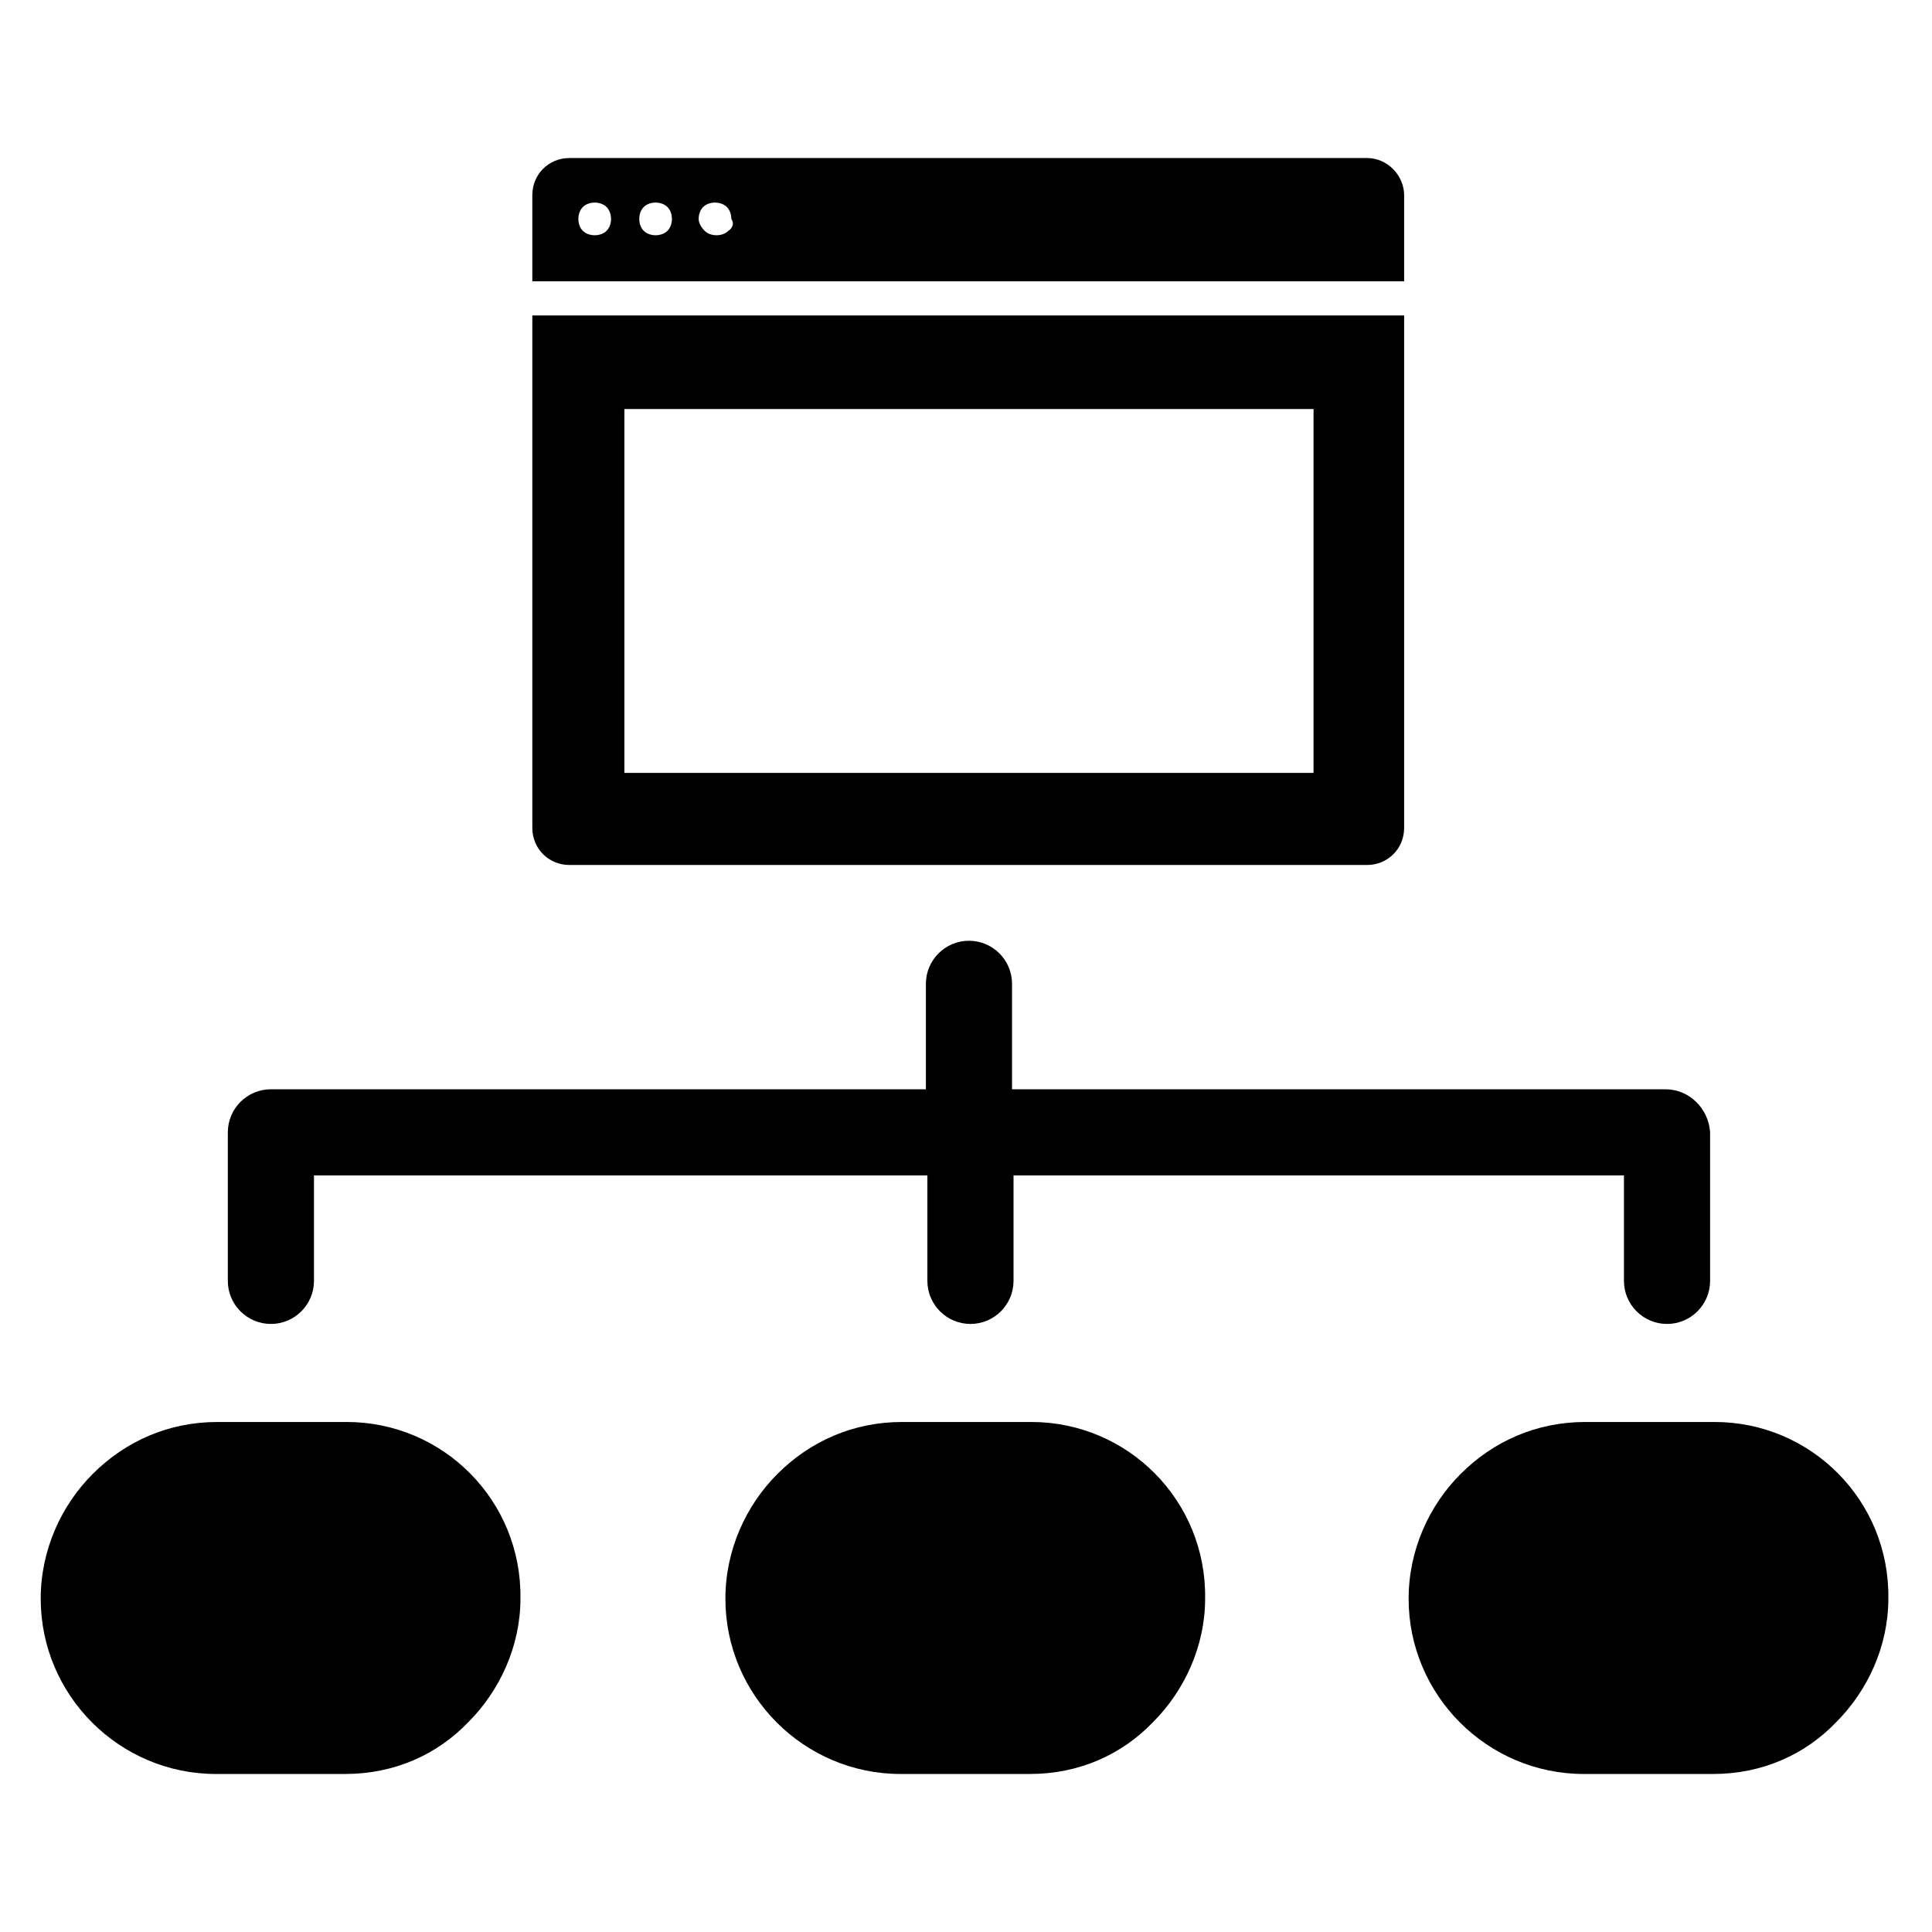 <?xml version="1.0" encoding="UTF-8"?>
<!-- Uploaded to: ICON Repo, www.svgrepo.com, Generator: ICON Repo Mixer Tools -->
<svg fill="#000000" width="800px" height="800px" version="1.1" viewBox="144 144 512 512" xmlns="http://www.w3.org/2000/svg">
 <g>
  <path d="m235.87 520.84h-34.242c-12.988 0-24.402 5.117-33.062 13.777-8.266 8.266-13.777 20.074-13.777 33.062 0 25.586 20.859 46.445 46.445 46.445h34.242c12.988 0 24.402-5.117 32.668-13.777 8.266-8.266 13.777-20.074 13.777-32.668 0.395-25.98-20.469-46.84-46.051-46.84z"/>
  <path d="m417.32 520.84h-34.242c-12.988 0-24.402 5.117-33.062 13.777-8.266 8.266-13.777 20.074-13.777 33.062 0 25.586 20.859 46.445 46.445 46.445h34.242c12.988 0 24.402-5.117 32.668-13.777 8.266-8.266 13.777-20.074 13.777-32.668 0.395-25.98-20.465-46.84-46.051-46.84z"/>
  <path d="m598.38 520.84h-34.242c-12.988 0-24.402 5.117-33.062 13.777-8.266 8.266-13.777 20.074-13.777 33.062 0 25.586 20.859 46.445 46.445 46.445h34.242c12.988 0 24.402-5.117 32.668-13.777 8.266-8.266 13.777-20.074 13.777-32.668 0.395-25.98-20.469-46.84-46.051-46.84z"/>
  <path d="m585.38 432.67h-173.18v-27.945c0-6.297-5.117-11.414-11.414-11.414s-11.414 5.117-11.414 11.414v27.945h-173.58c-6.297 0-11.414 5.117-11.414 11.414v39.359c0 6.297 5.117 11.414 11.414 11.414s11.414-5.117 11.414-11.414v-27.945h162.56v27.945c0 6.297 5.117 11.414 11.414 11.414 6.297 0 11.414-5.117 11.414-11.414v-27.945h161.77v27.945c0 6.297 5.117 11.414 11.414 11.414s11.414-5.117 11.414-11.414v-39.359c-0.391-6.297-5.508-11.414-11.809-11.414z"/>
  <path d="m506.27 185.88h-211.36c-5.512 0-9.84 4.328-9.84 9.84v22.828h231.04v-22.828c0-5.117-4.328-9.84-9.84-9.84zm-201.52 19.285c-0.789 0.789-1.969 1.18-3.148 1.18-1.18 0-2.363-0.395-3.148-1.18-0.789-0.789-1.18-1.969-1.18-3.148s0.395-2.363 1.18-3.148c0.789-0.789 1.969-1.18 3.148-1.18 1.18 0 2.363 0.395 3.148 1.18 0.789 0.789 1.18 1.969 1.18 3.148 0.004 1.184-0.391 2.363-1.18 3.148zm16.137 0c-0.789 0.789-1.969 1.18-3.148 1.18s-2.363-0.395-3.148-1.18c-0.789-0.789-1.18-1.969-1.18-3.148s0.395-2.363 1.18-3.148c0.789-0.789 1.969-1.18 3.148-1.18s2.363 0.395 3.148 1.18c0.789 0.789 1.18 1.969 1.18 3.148 0.004 1.184-0.391 2.363-1.18 3.148zm16.141 0c-0.789 0.789-1.969 1.18-3.148 1.18s-2.363-0.395-3.148-1.18c-0.789-0.785-1.578-1.965-1.578-3.148 0-1.18 0.395-2.363 1.18-3.148 0.789-0.789 1.969-1.18 3.148-1.18 1.18 0 2.363 0.395 3.148 1.18 0.789 0.789 1.18 1.969 1.18 3.148 0.793 1.184 0.398 2.363-0.781 3.148z"/>
  <path d="m285.07 227.6v135.79c0 5.512 4.328 9.84 9.84 9.84h211.36c5.512 0 9.84-4.328 9.84-9.84v-135.79zm206.64 121.23h-182.24v-96.434h182.63v96.434z"/>
 </g>
</svg>